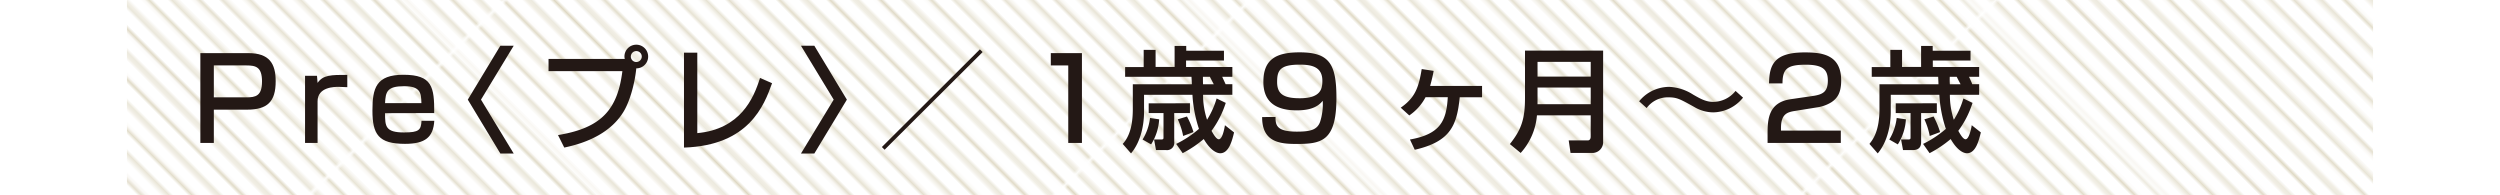 <svg id="メイン" xmlns="http://www.w3.org/2000/svg" xmlns:xlink="http://www.w3.org/1999/xlink" viewBox="0 0 768 60"><defs><style>.cls-1,.cls-2{fill:none;}.cls-2{stroke:#937f39;stroke-miterlimit:10;}.cls-3{opacity:0.3;fill:url(#新規パターンスウォッチ_5);}.cls-4{fill:#231815;}</style><pattern id="新規パターンスウォッチ_5" data-name="新規パターンスウォッチ 5" width="161.45" height="169.29" patternTransform="translate(24.68 -98.14) rotate(45)" patternUnits="userSpaceOnUse" viewBox="0 0 161.45 169.29"><rect class="cls-1" width="161.45" height="169.29"/><line class="cls-2" y1="60.07" x2="161.45" y2="60.07"/><line class="cls-2" y1="65.53" x2="161.45" y2="65.54"/><line class="cls-2" y1="70.99" x2="161.45" y2="71"/><line class="cls-2" y1="76.45" x2="161.45" y2="76.46"/><line class="cls-2" y1="81.91" x2="161.45" y2="81.92"/><line class="cls-2" y1="87.37" x2="161.45" y2="87.38"/><line class="cls-2" y1="92.83" x2="161.45" y2="92.84"/><line class="cls-2" y1="98.3" x2="161.45" y2="98.3"/><line class="cls-2" y1="103.76" x2="161.45" y2="103.76"/><line class="cls-2" y1="109.22" x2="161.45" y2="109.22"/><line class="cls-2" y1="114.68" x2="161.45" y2="114.68"/><line class="cls-2" y1="120.14" x2="161.45" y2="120.14"/><line class="cls-2" y1="125.6" x2="161.45" y2="125.6"/><line class="cls-2" y1="131.06" x2="161.45" y2="131.06"/><line class="cls-2" y1="136.52" x2="161.45" y2="136.52"/><line class="cls-2" y1="141.98" x2="161.45" y2="141.99"/><line class="cls-2" y1="147.44" x2="161.45" y2="147.45"/><line class="cls-2" y1="152.9" x2="161.45" y2="152.91"/><line class="cls-2" y1="158.37" x2="161.45" y2="158.37"/><line class="cls-2" y1="163.83" x2="161.45" y2="163.83"/><line class="cls-2" y1="169.29" x2="161.45" y2="169.29"/><line class="cls-2" x2="161.45"/><line class="cls-2" y1="5.46" x2="161.45" y2="5.46"/><line class="cls-2" y1="10.92" x2="161.45" y2="10.93"/><line class="cls-2" y1="16.38" x2="161.45" y2="16.39"/><line class="cls-2" y1="21.84" x2="161.45" y2="21.85"/><line class="cls-2" y1="27.3" x2="161.45" y2="27.31"/><line class="cls-2" y1="32.76" x2="161.45" y2="32.77"/><line class="cls-2" y1="38.23" x2="161.45" y2="38.23"/><line class="cls-2" y1="43.69" x2="161.45" y2="43.69"/><line class="cls-2" y1="49.15" x2="161.46" y2="49.15"/><line class="cls-2" y1="54.61" x2="161.45" y2="54.61"/></pattern></defs><title>gaiyou_title_01</title><rect class="cls-3" x="39" width="690" height="60"/><path class="cls-4" d="M76.29,16.32c6.44,0,8.4,3.19,8.4,8.65,0,6.3-2.55,8.72-8.85,8.72H65.69V43.91H61.55V16.32ZM65.69,20.1v9.81h10c2.84,0,4.8-.42,4.8-4.87s-1.86-4.94-4.8-4.94Z"/><path class="cls-4" d="M97.38,23.29l.18,2.17C99.27,23,101.72,23,106.69,23v3.78c-1.33-.07-1.92-.1-2.69-.1-1.19,0-6.44,0-6.44,4.44V43.91H93.71V23.29Z"/><path class="cls-4" d="M118.29,34.77c0,4,.07,5.92,5.84,5.92,4.63,0,5.19-.77,5.36-3.57h3.92c-.31,5-2.73,7.07-9,7.07-8.16,0-10-2.94-10-10.22,0-6.9,1.12-11,9.52-11,8.93,0,9.49,3.81,9.46,11.76Zm11.17-3.08c-.08-3.15-.28-5.21-5.33-5.21-5.25,0-5.67,1.75-5.84,5.21Z"/><path class="cls-4" d="M157.81,14.05,147.76,30.61l10.05,16.55h-4.1l-10-16.55,10-16.56Z"/><path class="cls-4" d="M171.42,41.49c13.58-2.2,18.31-8.05,19.78-19.64H168.51V18.11h23.42a3.45,3.45,0,0,1-.1-.74,3.64,3.64,0,0,1,7.28,0A3.61,3.61,0,0,1,195.47,21c-.42,4.2-1.79,9.74-3.85,13.2-3.82,6.41-11,9.63-18.28,11.13Zm22.37-24.12a1.68,1.68,0,0,0,1.68,1.68,1.68,1.68,0,1,0,0-3.36A1.68,1.68,0,0,0,193.79,17.37Z"/><path class="cls-4" d="M214.21,40.9c13.17-1.23,17.33-10.61,19.26-16.95l3.71,1.61c-2.45,6.83-7.07,19.12-27.06,19.78V16.18h4.09Z"/><path class="cls-4" d="M246.06,47.16l10.05-16.55L246.06,14.05h4.1l10,16.56-10,16.55Z"/><path class="cls-4" d="M301.86,16,271.75,46l-.84-.84,30.11-30Z"/><path class="cls-4" d="M332.37,16.32V43.91h-4.2V20.1h-5.36V16.32Z"/><path class="cls-4" d="M345.64,23.6v-3h5.7V15.31H355v5.25h5.84V14.12h3.57v1.47H376v3H364.36v2h14.22v3h-3.12c.35.77.77,1.65,1.05,2.28h2.07v3.26h-9a24.31,24.31,0,0,0,1.23,7.66,26.55,26.55,0,0,0,2.94-6.54l2.8,1.36a29.42,29.42,0,0,1-4.37,8.58c.66,1.19,1.5,2.59,2.24,2.59,1.05,0,1.67-2.94,1.88-4.31l2.81,2.21c-.6,2.41-1.54,6.4-4.27,6.4-.53,0-2.63-.24-5.05-4.37a34.65,34.65,0,0,1-6.47,4.34l-2-2.84a32.16,32.16,0,0,0,7-4.62,40.08,40.08,0,0,1-2-10.46H351.45v5.28c0,3.71-.88,9-4,12.71l-2.55-2.91C346,43,348,40.37,348,33.55V25.88h18.13c0-.35-.07-1.93-.11-2.28ZM356.1,36.66a16.28,16.28,0,0,1-2.48,7.7L351,42.86a16,16,0,0,0,2.28-6.62Zm9.45-4.93v3h-4.83v8.75a2.25,2.25,0,0,1-2.55,2.62h-3.05l-.59-3.25h2.2c.63,0,.7-.21.7-.56V34.74h-4.55v-3Zm-.91,4.06a24.82,24.82,0,0,1,2,4.79l-3.18,1.19a20.72,20.72,0,0,0-1.65-5.11Zm4.94-9.91h3.29c-.17-.32-1-1.89-1.19-2.28h-2.14C369.54,24.37,369.54,25.35,369.58,25.88Z"/><path class="cls-4" d="M391.84,35.93c0,2.52.28,4.51,6.59,4.51,4.3,0,6.23-.63,7.1-3a17.68,17.68,0,0,0,.81-6.48c-1.68,2.14-4.31,2.94-8,2.94-6,0-10.23-2.27-10.23-8.75,0-6.86,3.82-9.07,11.14-9.07,9.17,0,11.3,3.64,11.3,14,0,13.3-4.58,14.14-12.21,14.14-4.8,0-10.68-.35-10.61-8.26Zm14.39-11.14c0-4.41-3.53-4.93-7-4.93-6,0-6.9,1.75-6.9,5.32s1.82,5,6.93,5C405.78,30.19,406.23,27.28,406.23,24.79Z"/><path class="cls-4" d="M455.29,26.4v3.47h-6.86c-.87,8.68-2.83,13.62-13.82,16.14l-1.47-3.15c9.24-1.65,11.2-5.6,11.62-13h-6.83a15.47,15.47,0,0,1-5,5.6l-2.62-2.38c4.41-3.08,5.49-6.13,6.44-11.87l3.67.56c-.24,1.37-.56,2.73-1.08,4.62Z"/><path class="cls-4" d="M488.67,35.44H472.15a19.59,19.59,0,0,1-5,11.55l-3.32-2.73c3.57-4.48,4.65-7.74,4.65-14.21V15.55h24V43.49a3.3,3.3,0,0,1-3.33,3.5h-6.68l-.56-3.85h5.88c.28,0,.87-.18.87-1.16ZM472.33,23.53h16.34V19H472.33Zm0,8.48h16.34V26.9H472.33Z"/><path class="cls-4" d="M535.46,30a12,12,0,0,1-9.17,4.52,11.53,11.53,0,0,1-5.85-1.68c-4.41-2.45-5.28-2.94-7.94-2.94a8.07,8.07,0,0,0-6.65,3.29l-2.31-2.07a11.81,11.81,0,0,1,3.18-2.76,12.28,12.28,0,0,1,6-1.68,14.86,14.86,0,0,1,7.45,2.41c2.28,1.3,3.89,2.21,6.2,2.21a8.84,8.84,0,0,0,6.79-3.37Z"/><path class="cls-4" d="M551.46,34.07c-2.41.39-4.34.91-4.34,5.29v.77H565.5v3.78H543v-3c0-4.34.35-9.45,7.07-10.43l6.86-1c3.08-.46,4.58-1.3,4.58-4.73s-1.61-4.87-6.79-4.87c-5.84,0-7.1,1.37-7.14,5.74h-4.13c.07-5.95,1.79-9.52,11-9.52,5.28,0,11.16.67,11.16,8.65,0,3.68-1.15,5.43-3,6.65A11.41,11.41,0,0,1,558.11,33Z"/><path class="cls-4" d="M575,23.6v-3h5.71V15.31h3.6v5.25h5.85V14.12h3.57v1.47h11.62v3H593.76v2H608v3h-3.12c.35.77.77,1.65,1,2.28H608v3.26h-9a24.19,24.19,0,0,0,1.22,7.66,25.79,25.79,0,0,0,2.94-6.54l2.8,1.36a29.42,29.42,0,0,1-4.37,8.58c.66,1.19,1.5,2.59,2.24,2.59,1,0,1.68-2.94,1.89-4.31l2.8,2.21c-.6,2.41-1.54,6.4-4.27,6.4-.53,0-2.63-.24-5-4.37a34.45,34.45,0,0,1-6.48,4.34l-2-2.84a32.16,32.16,0,0,0,7-4.62,39.66,39.66,0,0,1-2-10.46H580.84v5.28c0,3.71-.88,9-4,12.71l-2.55-2.91c1-1.26,3.08-3.85,3.08-10.67V25.88h18.13c0-.35-.07-1.93-.1-2.28ZM585.5,36.66a16.29,16.29,0,0,1-2.49,7.7l-2.62-1.5a16.14,16.14,0,0,0,2.27-6.62ZM595,31.73v3h-4.83v8.75c0,.8,0,2.62-2.56,2.62h-3l-.6-3.25h2.21c.63,0,.7-.21.7-.56V34.74h-4.55v-3ZM594,35.79a25.49,25.49,0,0,1,2,4.79l-3.19,1.19a21.09,21.09,0,0,0-1.64-5.11ZM599,25.88h3.29c-.17-.32-1-1.89-1.19-2.28h-2.13C598.94,24.37,598.94,25.35,599,25.88Z"/></svg>